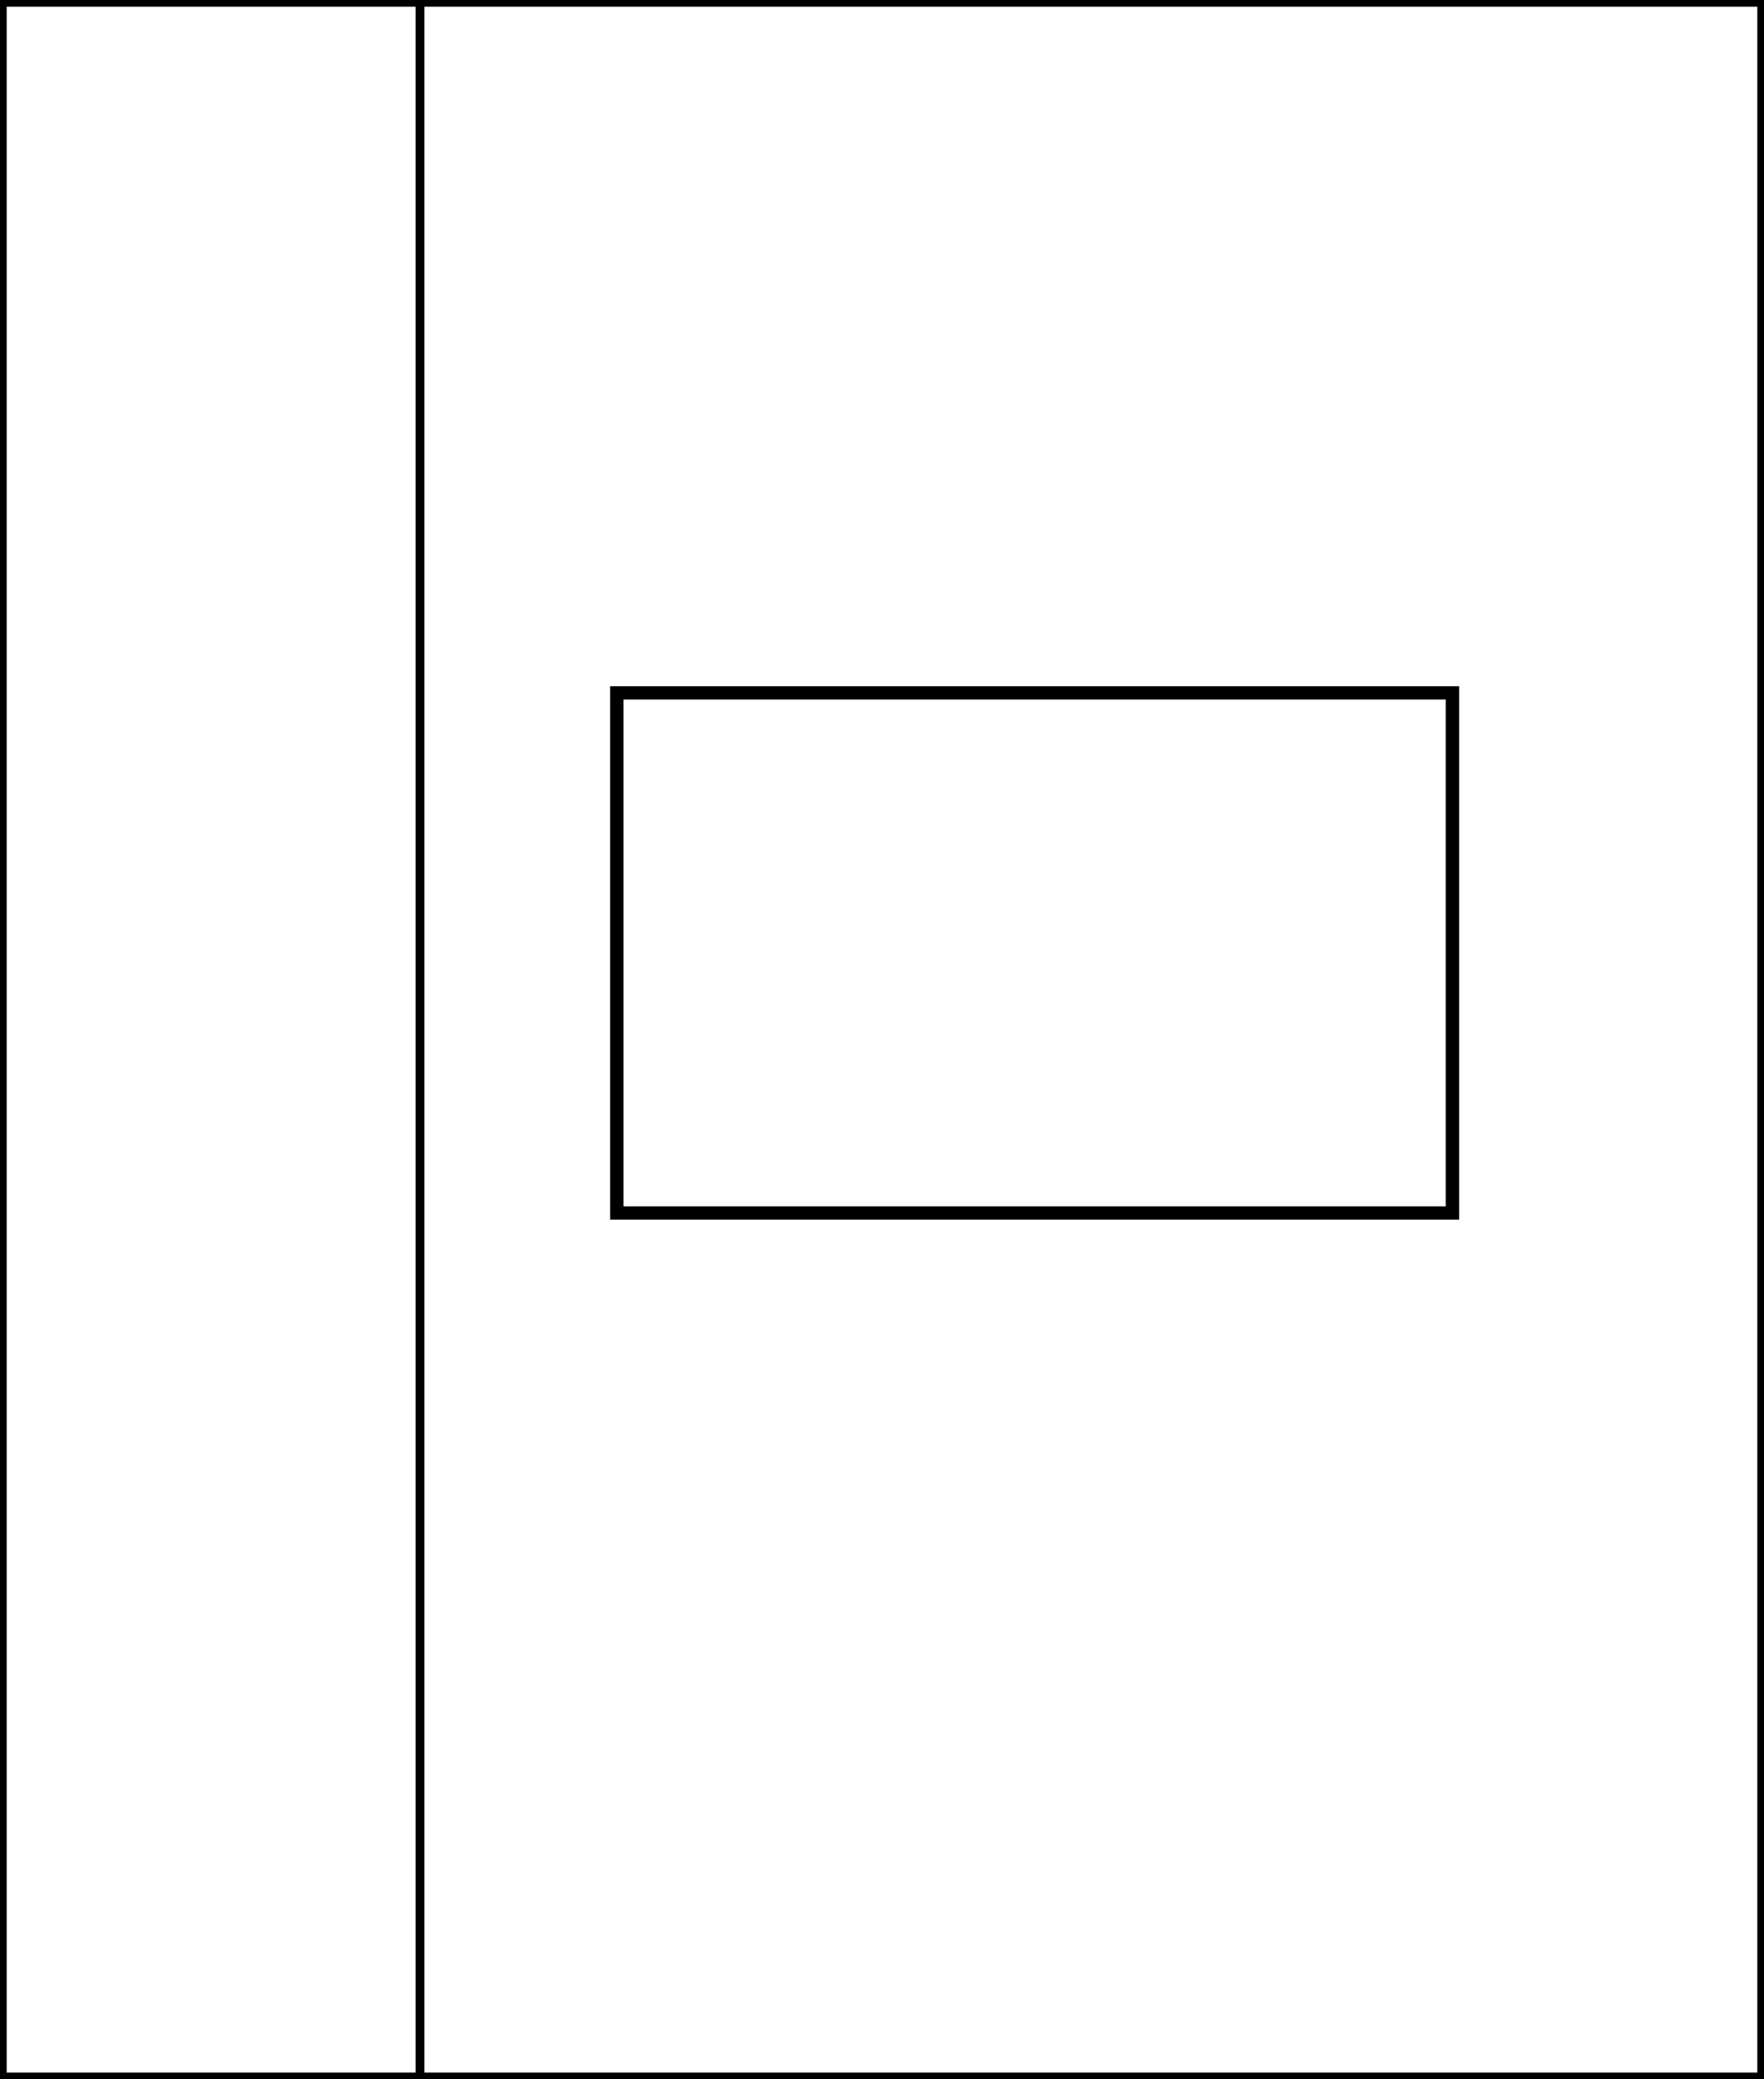 <?xml version="1.0" encoding="utf-8"?>
<!-- Generator: Adobe Illustrator 16.0.0, SVG Export Plug-In . SVG Version: 6.00 Build 0)  -->
<!DOCTYPE svg PUBLIC "-//W3C//DTD SVG 1.1//EN" "http://www.w3.org/Graphics/SVG/1.1/DTD/svg11.dtd">
<svg version="1.1" id="Layer_1" xmlns="http://www.w3.org/2000/svg" xmlns:xlink="http://www.w3.org/1999/xlink" x="0px" y="0px"
	 width="396.85px" height="467.716px" viewBox="0 0 396.85 467.716" enable-background="new 0 0 396.85 467.716"
	 xml:space="preserve">
<g>
	<rect x="0" fill="#FFFFFF" width="396.851" height="467.716"/>
	<path d="M398.35,469.216H-1.5V-1.5H398.35V469.216z M1.5,466.216H395.35V1.5H1.5V466.216z"/>
</g>
<g>
	<rect x="93.478" y="0" width="2" height="467.717"/>
</g>
<rect x="138.758" y="155.858" fill="none" stroke="#000000" stroke-width="3" stroke-miterlimit="10" width="188" height="117"/>
</svg>
